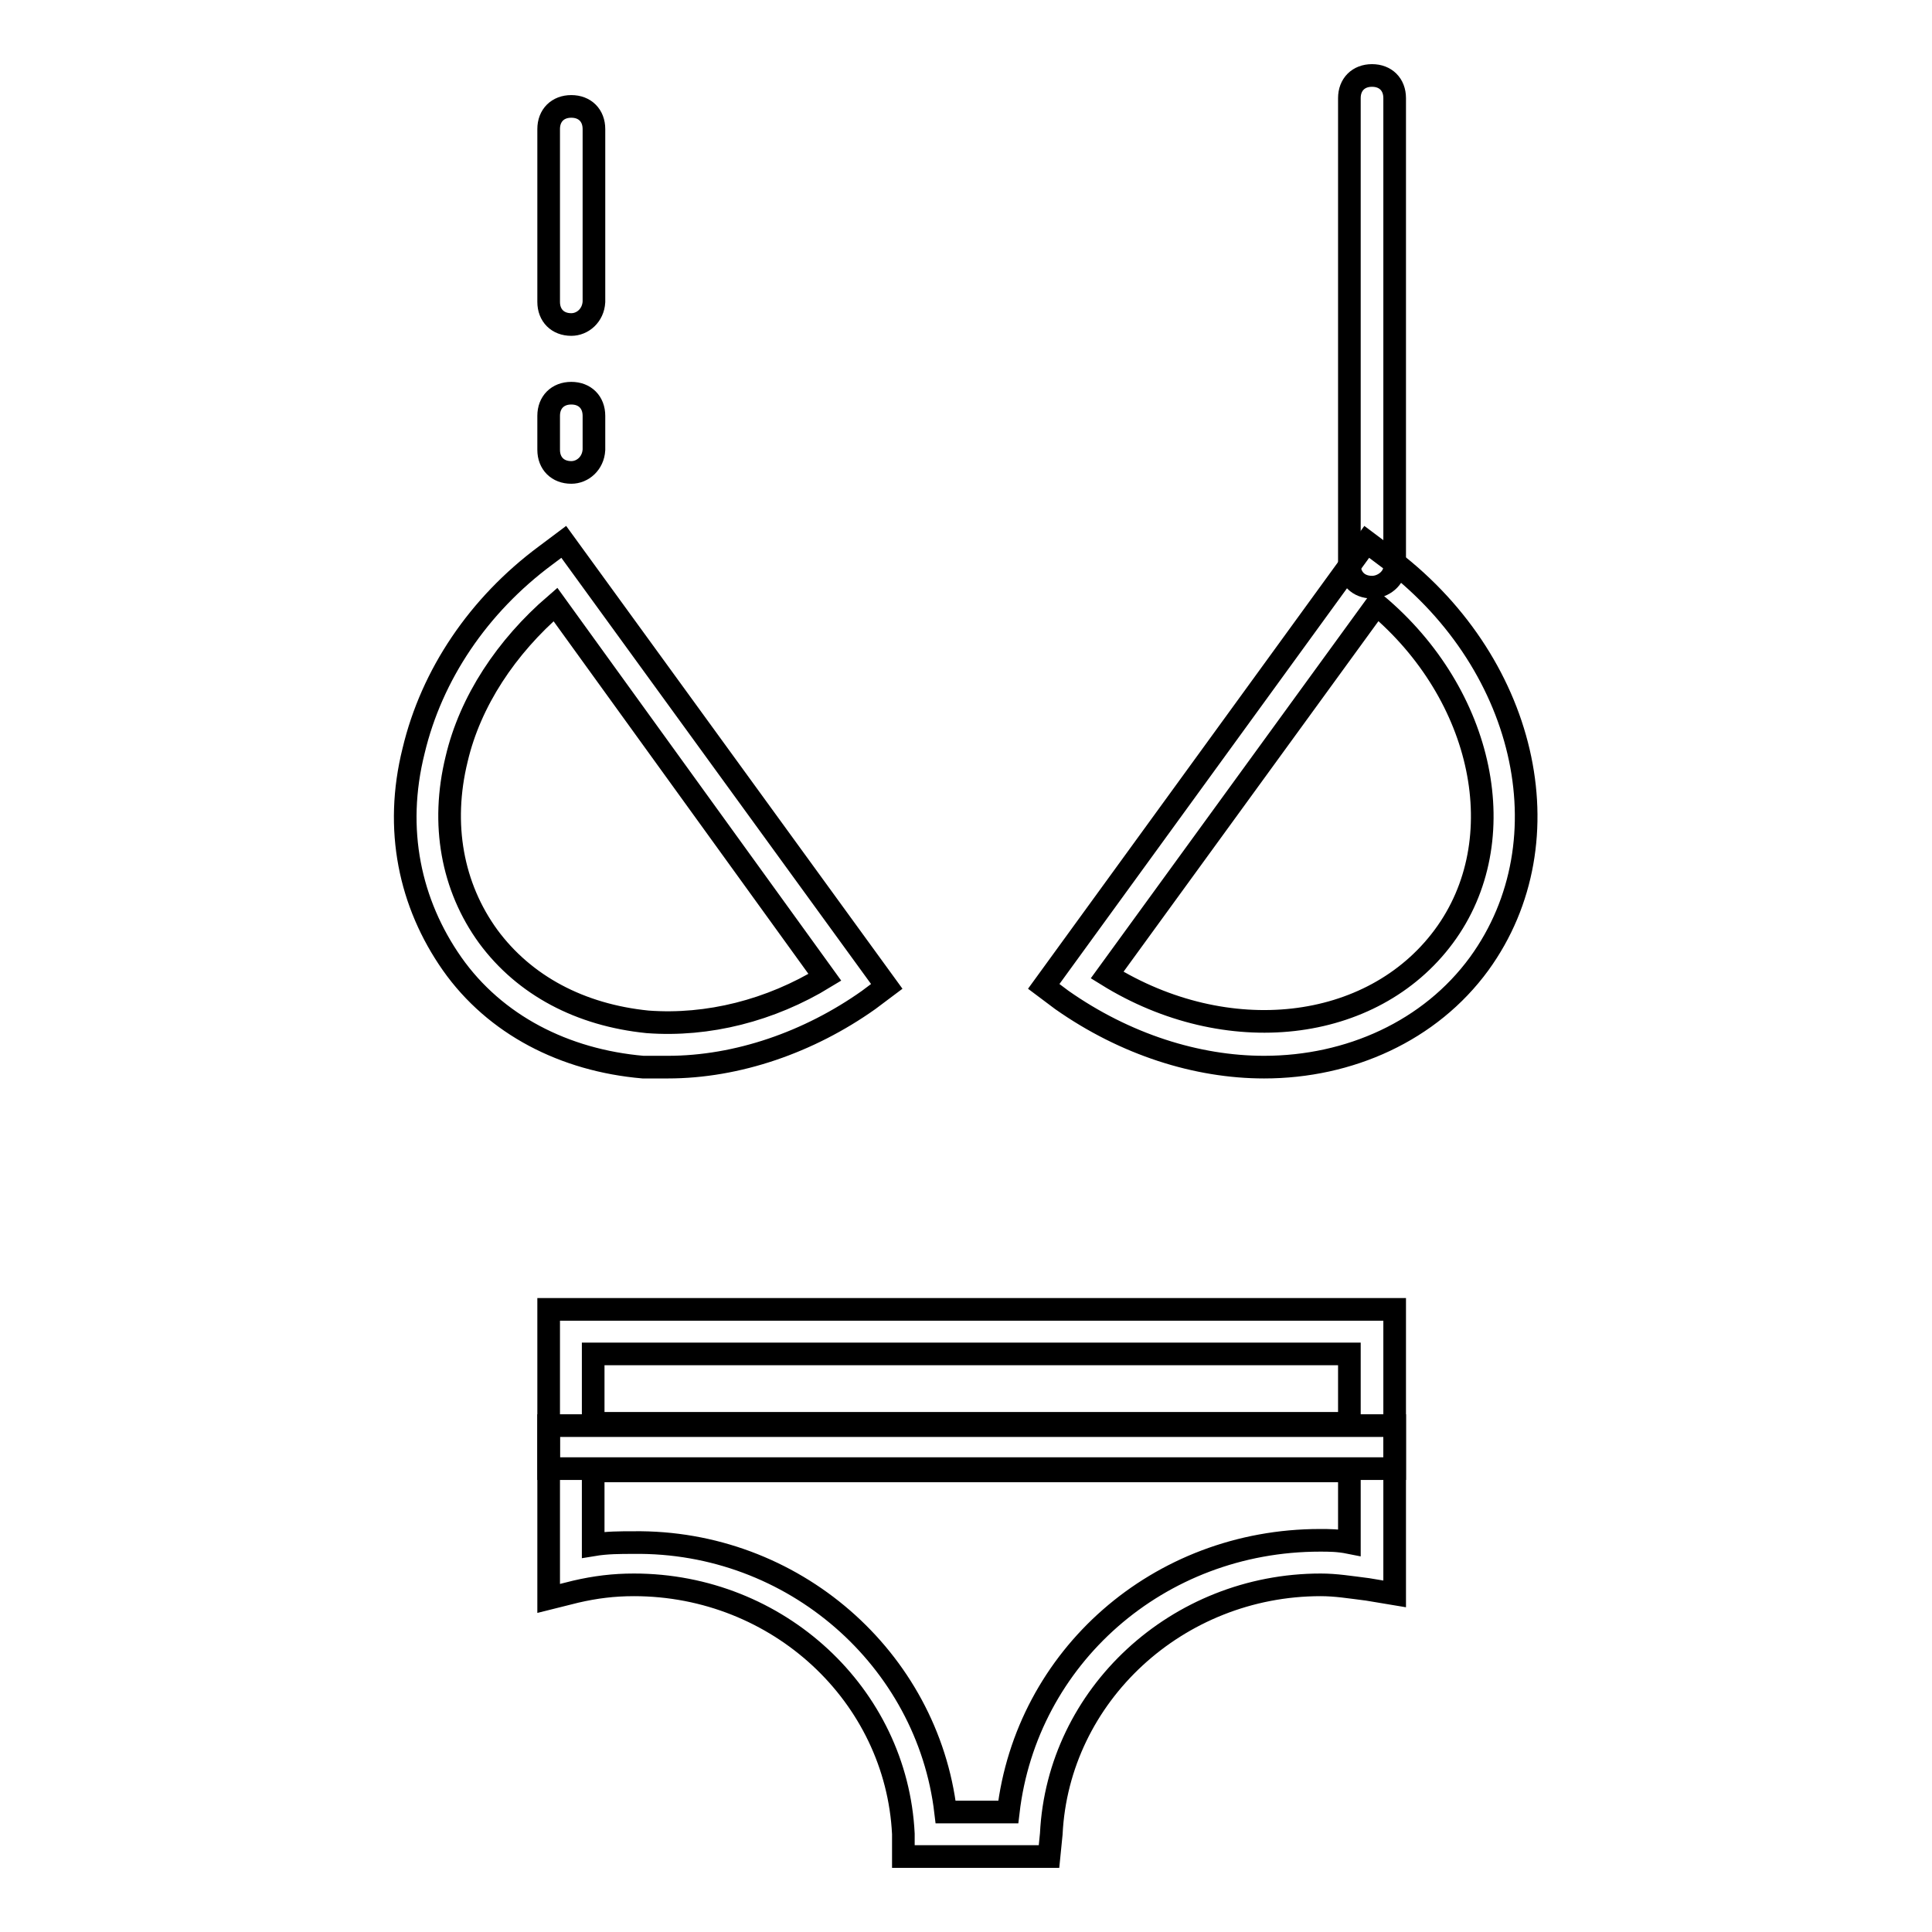 <?xml version="1.0" encoding="utf-8"?>
<!-- Svg Vector Icons : http://www.onlinewebfonts.com/icon -->
<!DOCTYPE svg PUBLIC "-//W3C//DTD SVG 1.1//EN" "http://www.w3.org/Graphics/SVG/1.1/DTD/svg11.dtd">
<svg version="1.1" xmlns="http://www.w3.org/2000/svg" xmlns:xlink="http://www.w3.org/1999/xlink" x="0px" y="0px" viewBox="0 0 256 256" enable-background="new 0 0 256 256" xml:space="preserve">
<g> <path stroke-width="3" fill-opacity="0" stroke="#000000"  d="M75.7,43c-1.8,0-3-1.2-3-3V17.1c0-1.8,1.2-3,3-3c1.8,0,3,1.2,3,3V40C78.6,41.8,77.2,43,75.7,43z  M88.5,141.4h-3.3c-10.4-0.9-19.6-5.6-25.3-13.7c-5.6-8-7.7-17.8-5.1-28.2c2.4-10.1,8.6-19.3,17.5-25.9l2.4-1.8l42.8,58.9l-2.4,1.8 C107.2,138.1,97.7,141.4,88.5,141.4z M73.6,80.1c-6.5,5.6-11.3,12.8-13.1,20.5c-2.1,8.6-0.6,16.9,4.2,23.5 c4.8,6.5,12.2,10.4,21.1,11.3c8,0.6,16.3-1.5,23.5-5.9L73.6,80.1L73.6,80.1z M167.5,141.4c-8.9,0-18.4-3-26.8-8.9l-2.4-1.8 l42.8-58.9l2.4,1.8c18.7,13.7,24.4,37.7,12.5,54.1C189.5,136.6,178.8,141.4,167.5,141.4z M146.7,129.2c15.8,9.8,35.1,7.7,44.6-5.1 s5.3-32.1-8.9-44L146.7,129.2z"/> <path stroke-width="3" fill-opacity="0" stroke="#000000"  d="M181.8,77.8c-1.8,0-3-1.2-3-3V13c0-1.8,1.2-3,3-3c1.8,0,3,1.2,3,3v62.1C184.8,76.6,183.3,77.8,181.8,77.8z  M75.7,62.6c-1.8,0-3-1.2-3-3v-4.5c0-1.8,1.2-3,3-3c1.8,0,3,1.2,3,3v4.5C78.6,61.4,77.2,62.6,75.7,62.6L75.7,62.6z M184.8,194.6 H72.7v-21.1h112.1V194.6z M78.6,188.6h100.2v-9.2H78.6V188.6z"/> <path stroke-width="3" fill-opacity="0" stroke="#000000"  d="M139,246h-19.3v-3c-0.9-18.4-16.6-33-35.7-33c-2.7,0-5.1,0.3-7.7,0.9l-3.6,0.9v-22.9h112.1v22.3l-3.6-0.6 c-2.4-0.3-4.2-0.6-6.2-0.6c-19,0-34.8,14.6-35.7,33L139,246z M125.3,240.1h8.3c2.4-20.5,19.9-36,41.3-36c1.2,0,2.4,0,3.9,0.3v-9.5 H78.6v9.8c1.8-0.3,3.6-0.3,5.3-0.3C105.1,204.1,122.9,219.8,125.3,240.1z"/></g>
</svg>
